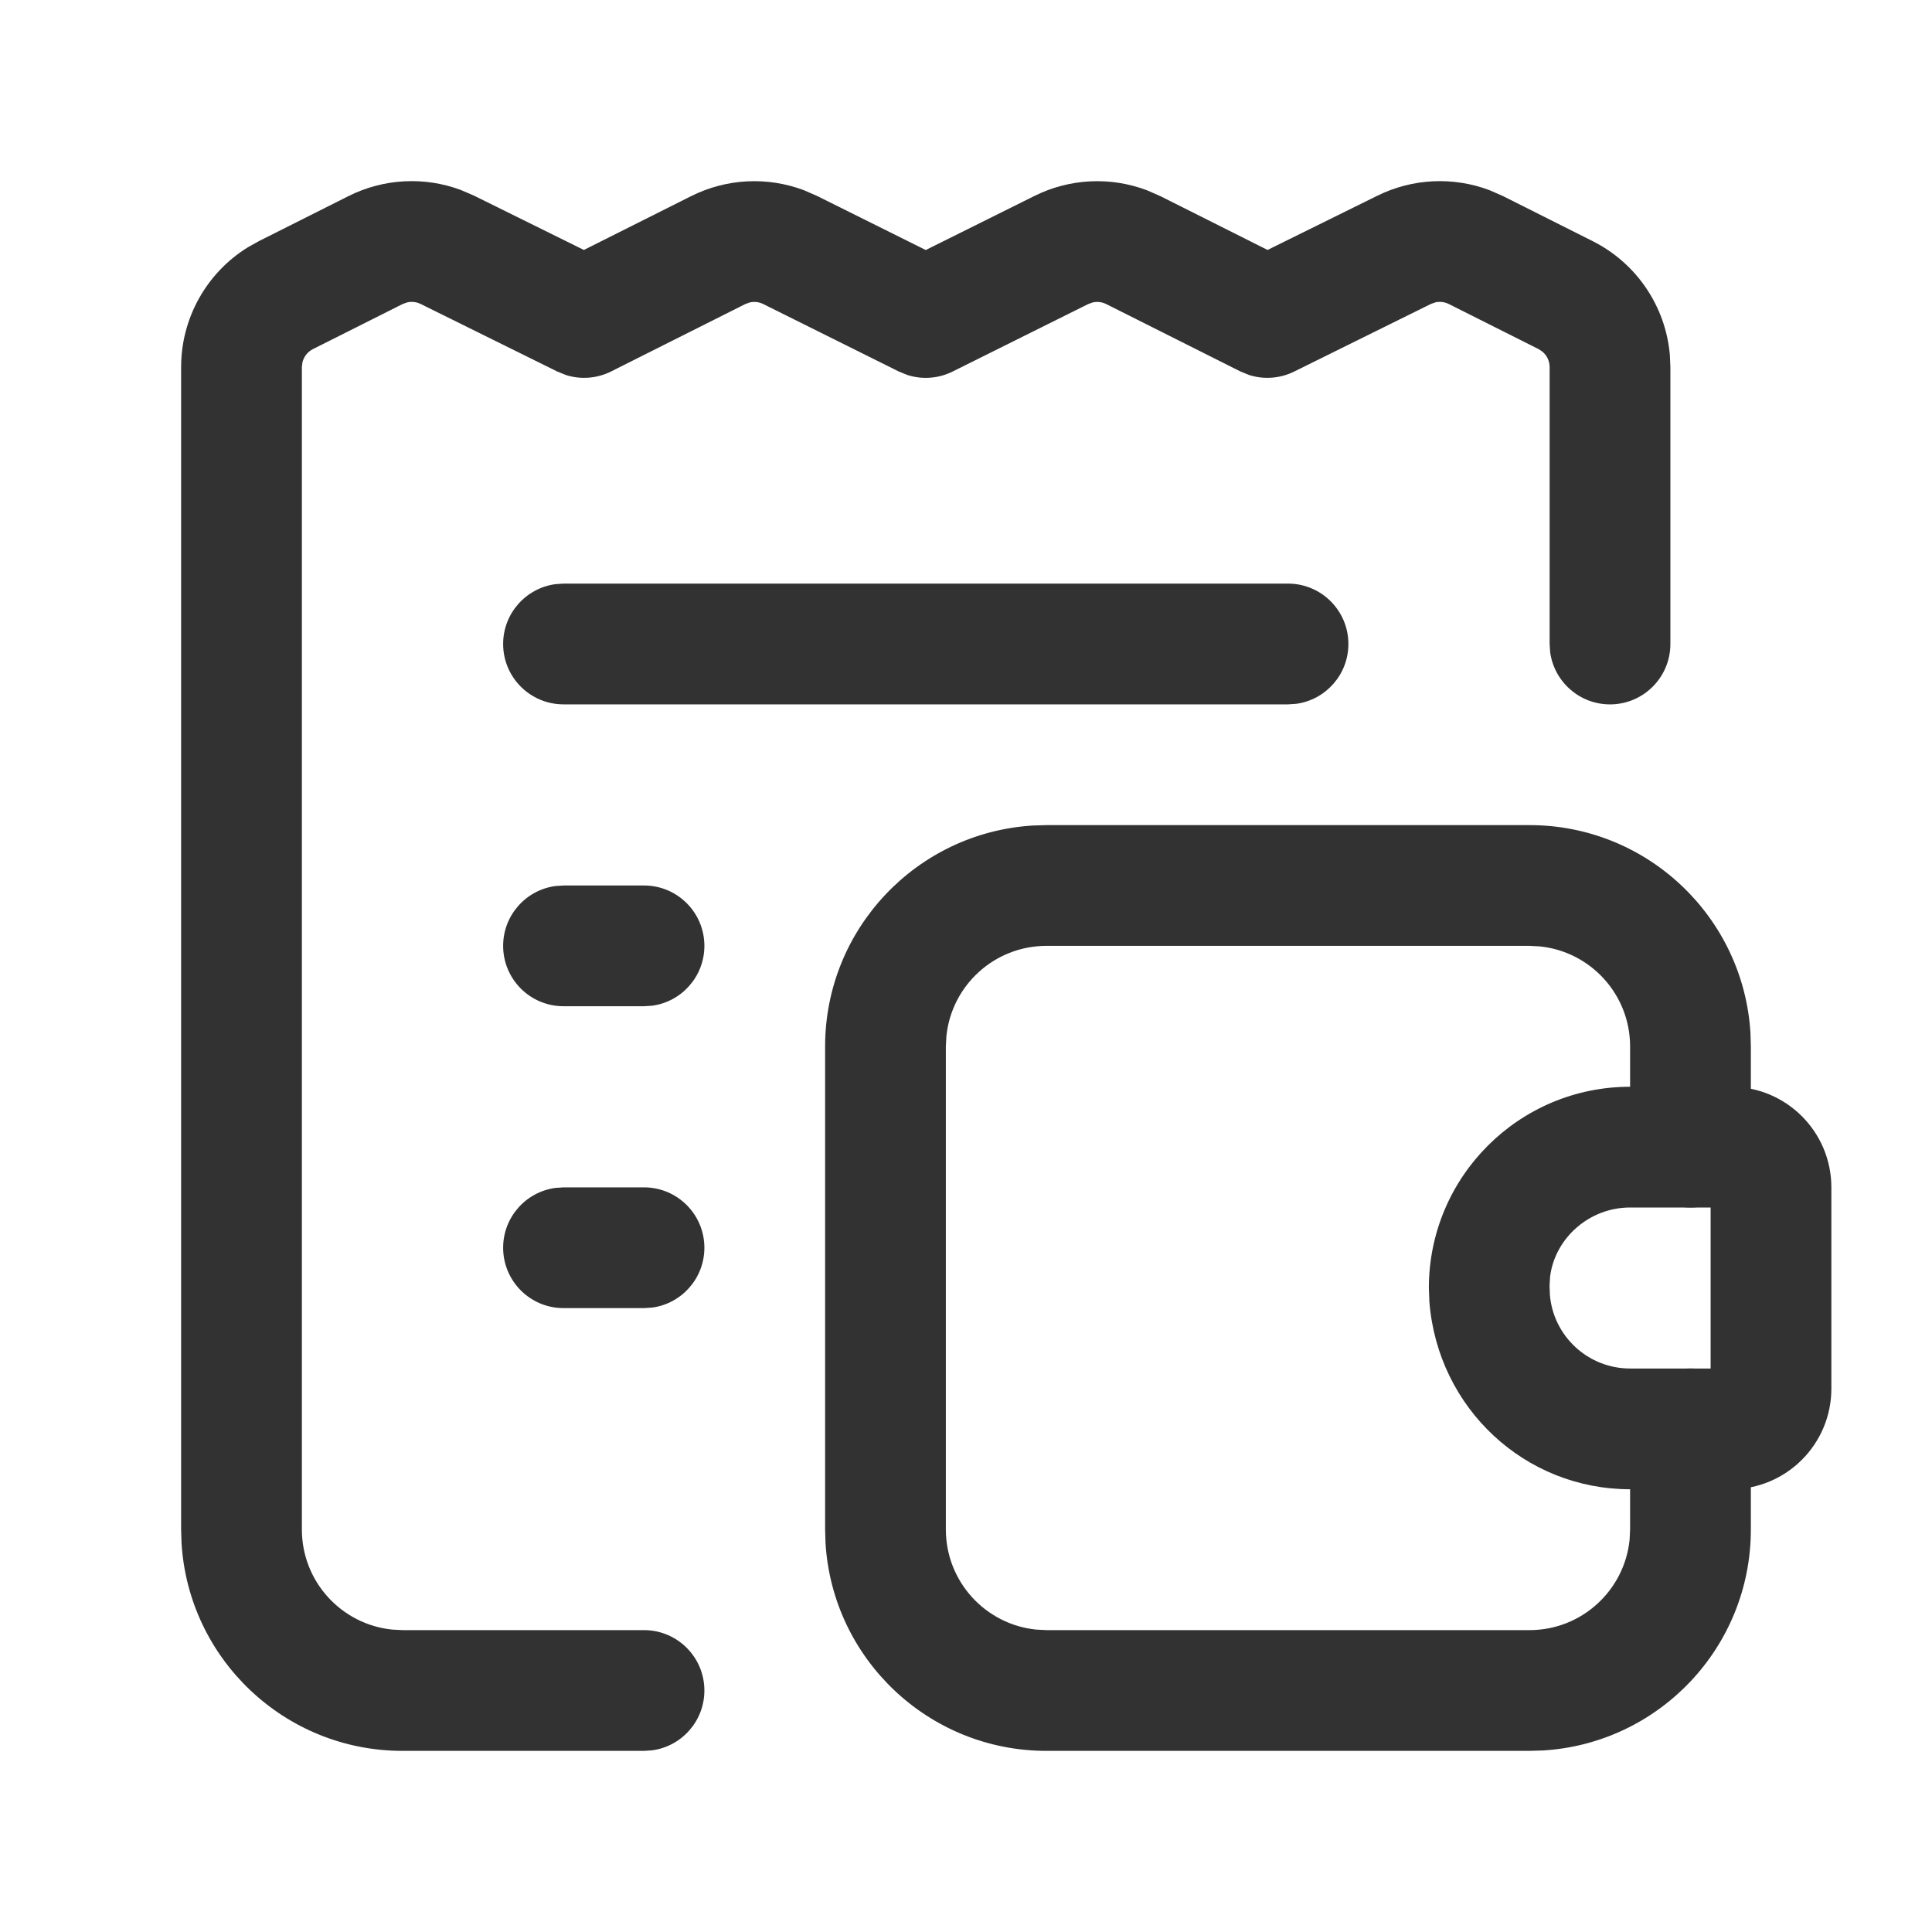 <?xml version="1.0" encoding="UTF-8"?> <svg xmlns="http://www.w3.org/2000/svg" width="80" height="80" viewBox="0 0 80 80" fill="none"><path d="M26.667 36.666C28.048 36.666 29.167 37.786 29.167 39.166C29.167 40.432 28.227 41.478 27.007 41.644L26.667 41.666H23.334C21.953 41.666 20.834 40.547 20.834 39.166C20.834 37.901 21.774 36.855 22.995 36.689L23.334 36.666H26.667Z" fill="#323232"></path><path d="M26.667 49.166C28.048 49.166 29.167 50.286 29.167 51.666C29.167 52.932 28.227 53.978 27.007 54.144L26.667 54.166H23.334C21.953 54.166 20.834 53.047 20.834 51.666C20.834 50.401 21.774 49.355 22.995 49.189L23.334 49.166H26.667Z" fill="#323232"></path><path d="M57.034 8.104C58.493 7.383 60.178 7.308 61.683 7.877L62.239 8.121L65.953 9.987C67.771 10.902 68.971 12.69 69.145 14.694L69.167 15.2V26.667C69.167 28.047 68.047 29.167 66.667 29.167C65.401 29.167 64.355 28.226 64.189 27.006L64.167 26.667V15.2C64.167 14.948 64.053 14.713 63.863 14.557L63.708 14.455L59.993 12.589C59.818 12.501 59.62 12.478 59.432 12.521L59.25 12.586L53.588 15.386C53.002 15.676 52.33 15.723 51.717 15.526L51.357 15.379L45.807 12.591C45.631 12.503 45.432 12.48 45.244 12.524L45.061 12.59L39.447 15.384C38.863 15.676 38.192 15.724 37.579 15.53L37.219 15.384L31.605 12.59C31.429 12.502 31.23 12.48 31.042 12.525L30.86 12.591L25.309 15.379C24.725 15.673 24.054 15.724 23.44 15.531L23.079 15.386L17.417 12.586C17.241 12.499 17.042 12.478 16.855 12.523L16.673 12.589L12.959 14.455C12.734 14.568 12.575 14.775 12.521 15.015L12.5 15.2V63.333C12.5 65.491 14.14 67.265 16.241 67.478L16.667 67.5H26.667C28.047 67.5 29.167 68.619 29.167 70C29.167 71.266 28.226 72.312 27.006 72.477L26.667 72.5H16.667C11.792 72.5 7.805 68.694 7.517 63.892L7.5 63.333V15.2C7.5 13.164 8.56 11.289 10.273 10.234L10.714 9.988L14.428 8.121C15.882 7.39 17.567 7.304 19.076 7.864L19.633 8.104L24.177 10.35L28.615 8.123C30.074 7.39 31.764 7.306 33.276 7.871L33.834 8.114L38.333 10.353L42.833 8.114C44.294 7.386 45.984 7.308 47.494 7.879L48.051 8.123L52.487 10.35L57.034 8.104Z" fill="#323232"></path><path d="M53.334 24.166C54.715 24.166 55.834 25.286 55.834 26.666C55.834 27.932 54.894 28.978 53.673 29.144L53.334 29.166H23.334C21.953 29.166 20.834 28.047 20.834 26.666C20.834 25.401 21.774 24.355 22.995 24.189L23.334 24.166H53.334Z" fill="#323232"></path><path d="M63.333 34.166C68.208 34.166 72.194 37.972 72.483 42.775L72.499 43.333V47.5C72.499 48.88 71.38 50 69.999 50C68.734 50 67.688 49.059 67.522 47.839L67.499 47.5V43.333C67.499 41.176 65.86 39.401 63.759 39.188L63.333 39.166H43.333C41.175 39.166 39.401 40.806 39.188 42.907L39.166 43.333V63.333C39.166 65.49 40.806 67.265 42.907 67.478L43.333 67.5H63.333C65.49 67.5 67.264 65.86 67.478 63.759L67.499 63.333V59.166C67.499 57.786 68.619 56.666 69.999 56.666C71.265 56.666 72.311 57.607 72.477 58.827L72.499 59.166V63.333C72.499 68.208 68.694 72.195 63.891 72.483L63.333 72.5H43.333C38.458 72.5 34.471 68.694 34.183 63.892L34.166 63.333V43.333C34.166 38.458 37.972 34.472 42.774 34.183L43.333 34.166H63.333Z" fill="#323232"></path><path d="M71.666 45C73.967 45 75.833 46.866 75.833 49.167V57.5C75.833 59.801 73.967 61.667 71.666 61.667H67.499C63.151 61.667 59.544 58.325 59.188 53.913L59.166 53.333C59.166 48.731 62.897 45 67.499 45H71.666ZM67.499 50C65.79 50 64.381 51.287 64.186 52.863L64.164 53.232L64.177 53.609C64.316 55.329 65.76 56.667 67.499 56.667H70.833V50H67.499Z" fill="#323232"></path></svg> 